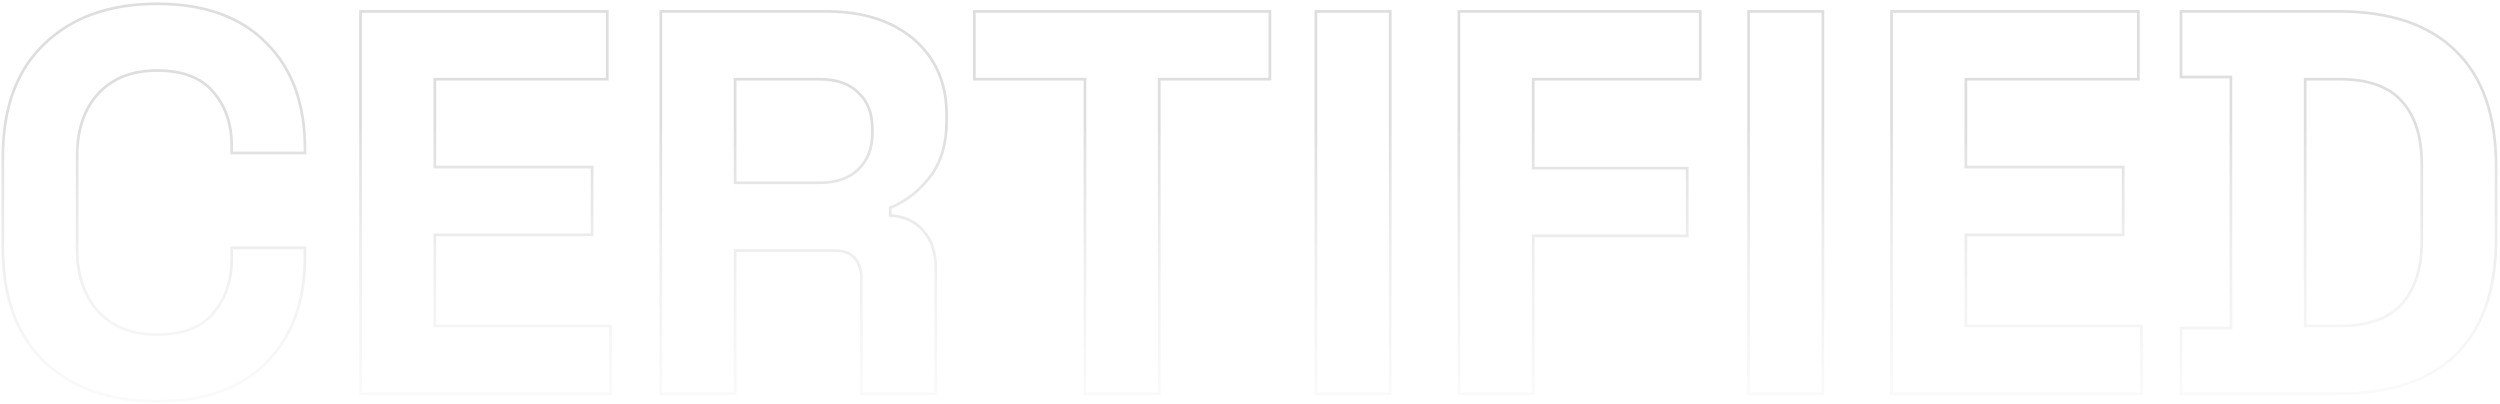 <svg xmlns="http://www.w3.org/2000/svg" fill="none" viewBox="0 0 922 149"><path fill="url(#a)" fill-rule="evenodd" d="M804.855 144.707h57.6c18.8 0 33.067-4.733 42.8-14.2 9.867-9.6 14.8-23.8 14.8-42.6v-26.4c0-18.8-4.933-32.933-14.8-42.4-9.733-9.6-24-14.4-42.8-14.4h-57.6v23.2h18.4v93.6h-18.4v23.2Zm17.4-24.2h-18.4v25.2h58.6c18.959 0 33.516-4.775 43.498-14.483 10.122-9.849 15.102-24.349 15.102-43.317v-26.4c0-18.964-4.977-33.4-15.102-43.117-9.982-9.841-24.538-14.683-43.498-14.683h-58.6v25.2h18.4v91.6Zm40.6.2h-13.2v-92h13.2c10.667 0 18.467 2.8 23.4 8.4 4.934 5.467 7.4 13.333 7.4 23.6v28c0 10.133-2.466 18-7.4 23.6-4.933 5.6-12.733 8.4-23.4 8.4Zm-12.2-91h12.2c10.507 0 17.977 2.756 22.65 8.061l.008.009c4.712 5.221 7.142 12.813 7.142 22.93v28c0 9.978-2.427 17.578-7.15 22.939-4.673 5.305-12.143 8.061-22.65 8.061h-12.2v-90Z" clip-rule="evenodd" opacity=".13"/><path fill="url(#b)" fill-rule="evenodd" d="M698.113 144.707h91.2v-24h-64.8v-34.6h58v-24h-58v-33.4h63.6v-24h-90v140Zm27.4-115h63.6v-26h-92v142h93.2v-26h-64.8v-32.6h58v-26h-58v-31.4Z" clip-rule="evenodd" opacity=".13"/><path fill="url(#c)" fill-rule="evenodd" d="M645.379 144.707h26.4v-140h-26.4v140Zm-1 1v-142h28.4v142h-28.4Z" clip-rule="evenodd" opacity=".13"/><path fill="url(#d)" fill-rule="evenodd" d="M538.543 144.707h26.4v-58.2h56.8v-24h-56.8v-33.8h61.6v-24h-88v140Zm27.4-115h61.6v-26h-90v142h28.4v-58.2h56.8v-26h-56.8v-31.8Z" clip-rule="evenodd" opacity=".13"/><path fill="url(#e)" fill-rule="evenodd" d="M485.809 144.707h26.4v-140h-26.4v140Zm-1 1v-142h28.4v142h-28.4Z" clip-rule="evenodd" opacity=".13"/><path fill="url(#f)" fill-rule="evenodd" d="M400.632 144.707h26.4v-116h40.8v-24h-108v24h40.8v116Zm-1-115v116h28.4v-116h40.8v-26h-110v26h40.8Z" clip-rule="evenodd" opacity=".13"/><path fill="url(#g)" fill-rule="evenodd" d="M244.207 144.707h26.4v-52.8h36.8c3.867 0 6.6 1 8.2 3 1.733 2 2.6 4.6 2.6 7.8v42h26.4v-45.8c0-5.6-1.467-10.067-4.4-13.4-2.933-3.467-7.067-5.333-12.4-5.6v-3.6c5.867-2.4 10.8-6.2 14.8-11.4s6-12 6-20.4v-2.4c0-7.6-1.8-14.2-5.4-19.8-3.6-5.6-8.667-9.933-15.2-13-6.533-3.067-14.2-4.6-23-4.6h-60.8v140Zm84.6-67.735c5.764-2.48 10.631-6.304 14.593-11.455 4.168-5.419 6.207-12.452 6.207-21.01v-2.4c0-7.764-1.841-14.558-5.559-20.34-3.71-5.772-8.927-10.226-15.616-13.365-6.692-3.141-14.51-4.695-23.425-4.695h-61.8v142h28.4v-52.8h35.8c3.721 0 6.09.963 7.419 2.625l.012.015.013.015c1.545 1.782 2.356 4.133 2.356 7.145v43h28.4v-46.8c0-5.774-1.515-10.495-4.643-14.053-2.962-3.497-7.049-5.436-12.157-5.88v-2.002Zm-26.6-9.065h-31.6v-39.2h31.6c6.4 0 11.333 1.733 14.8 5.2 3.467 3.333 5.2 7.8 5.2 13.4v2c0 5.6-1.8 10.133-5.4 13.6-3.467 3.333-8.333 5-14.6 5Zm-30.6-38.2h30.6c6.219 0 10.866 1.68 14.093 4.907l.007.007.007.007c3.238 3.113 4.893 7.302 4.893 12.679v2c0 5.364-1.714 9.625-5.094 12.88-3.229 3.104-7.817 4.72-13.906 4.72h-30.6v-37.2Z" clip-rule="evenodd" opacity=".13"/><path fill="url(#h)" fill-rule="evenodd" d="M133.465 144.707h91.2v-24h-64.8v-34.6h58v-24h-58v-33.4h63.6v-24h-90v140Zm27.4-115h63.6v-26h-92v142h93.2v-26h-64.8v-32.6h58v-26h-58v-31.4Z" clip-rule="evenodd" opacity=".13"/><path fill="url(#i)" fill-rule="evenodd" d="m16.067 133.832-.005-.005C5.68 123.856.555 109.698.555 91.507v-33.6c0-18.19 5.125-32.285 15.51-42.124C26.424 5.833 40.427.906 57.954.906 75.337.906 88.89 5.694 98.462 15.4c9.696 9.563 14.493 22.709 14.493 39.307v2.2h-28v-3c0-8.067-2.272-14.62-6.753-19.741l-.005-.006-.004-.005c-4.283-5.038-10.956-7.648-20.238-7.648-9.114 0-16.16 2.79-21.268 8.281-5.12 5.504-7.732 13.037-7.732 22.72v34.4c0 9.541 2.608 17.08 7.736 22.723 5.108 5.488 12.153 8.276 21.264 8.276 9.282 0 15.955-2.609 20.238-7.647l.001-.002c4.492-5.262 6.76-11.822 6.76-19.75v-4.6h28.001v3.8c0 16.601-4.798 29.812-14.493 39.506-9.573 9.573-23.126 14.293-40.507 14.293-17.525 0-31.527-4.858-41.888-14.674Zm19.888-18.526c-5.334-5.866-8-13.666-8-23.4v-34.4c0-9.866 2.666-17.666 8-23.4 5.333-5.733 12.666-8.6 22-8.6 9.466 0 16.466 2.667 21 8 4.666 5.334 7 12.134 7 20.4v2h26v-1.2c0-16.4-4.734-29.266-14.2-38.6-9.334-9.466-22.6-14.2-39.8-14.2-17.334 0-31.067 4.867-41.2 14.6-10.134 9.6-15.2 23.4-15.2 41.4v33.6c0 18 5.066 31.867 15.2 41.6 10.133 9.6 23.866 14.4 41.2 14.4 17.2 0 30.466-4.666 39.8-14 9.466-9.466 14.2-22.4 14.2-38.8v-2.8h-26v3.6c0 8.134-2.334 14.934-7 20.4-4.534 5.334-11.534 8-21 8-9.334 0-16.667-2.866-22-8.6Z" clip-rule="evenodd" opacity=".13"/><defs><linearGradient id="a" x1="460.206" x2="460.206" y1="45.707" y2="210.432" gradientUnits="userSpaceOnUse"><stop/><stop offset="1" stop-color="#fff" stop-opacity="0"/></linearGradient><linearGradient id="b" x1="460.206" x2="460.206" y1="45.707" y2="210.432" gradientUnits="userSpaceOnUse"><stop/><stop offset="1" stop-color="#fff" stop-opacity="0"/></linearGradient><linearGradient id="c" x1="460.206" x2="460.206" y1="45.707" y2="210.432" gradientUnits="userSpaceOnUse"><stop/><stop offset="1" stop-color="#fff" stop-opacity="0"/></linearGradient><linearGradient id="d" x1="460.206" x2="460.206" y1="45.707" y2="210.432" gradientUnits="userSpaceOnUse"><stop/><stop offset="1" stop-color="#fff" stop-opacity="0"/></linearGradient><linearGradient id="e" x1="460.206" x2="460.206" y1="45.707" y2="210.432" gradientUnits="userSpaceOnUse"><stop/><stop offset="1" stop-color="#fff" stop-opacity="0"/></linearGradient><linearGradient id="f" x1="460.208" x2="460.208" y1="45.707" y2="210.432" gradientUnits="userSpaceOnUse"><stop/><stop offset="1" stop-color="#fff" stop-opacity="0"/></linearGradient><linearGradient id="g" x1="460.206" x2="460.206" y1="45.707" y2="210.432" gradientUnits="userSpaceOnUse"><stop/><stop offset="1" stop-color="#fff" stop-opacity="0"/></linearGradient><linearGradient id="h" x1="460.206" x2="460.206" y1="45.707" y2="210.432" gradientUnits="userSpaceOnUse"><stop/><stop offset="1" stop-color="#fff" stop-opacity="0"/></linearGradient><linearGradient id="i" x1="460.207" x2="460.207" y1="45.706" y2="210.432" gradientUnits="userSpaceOnUse"><stop/><stop offset="1" stop-color="#fff" stop-opacity="0"/></linearGradient></defs></svg>